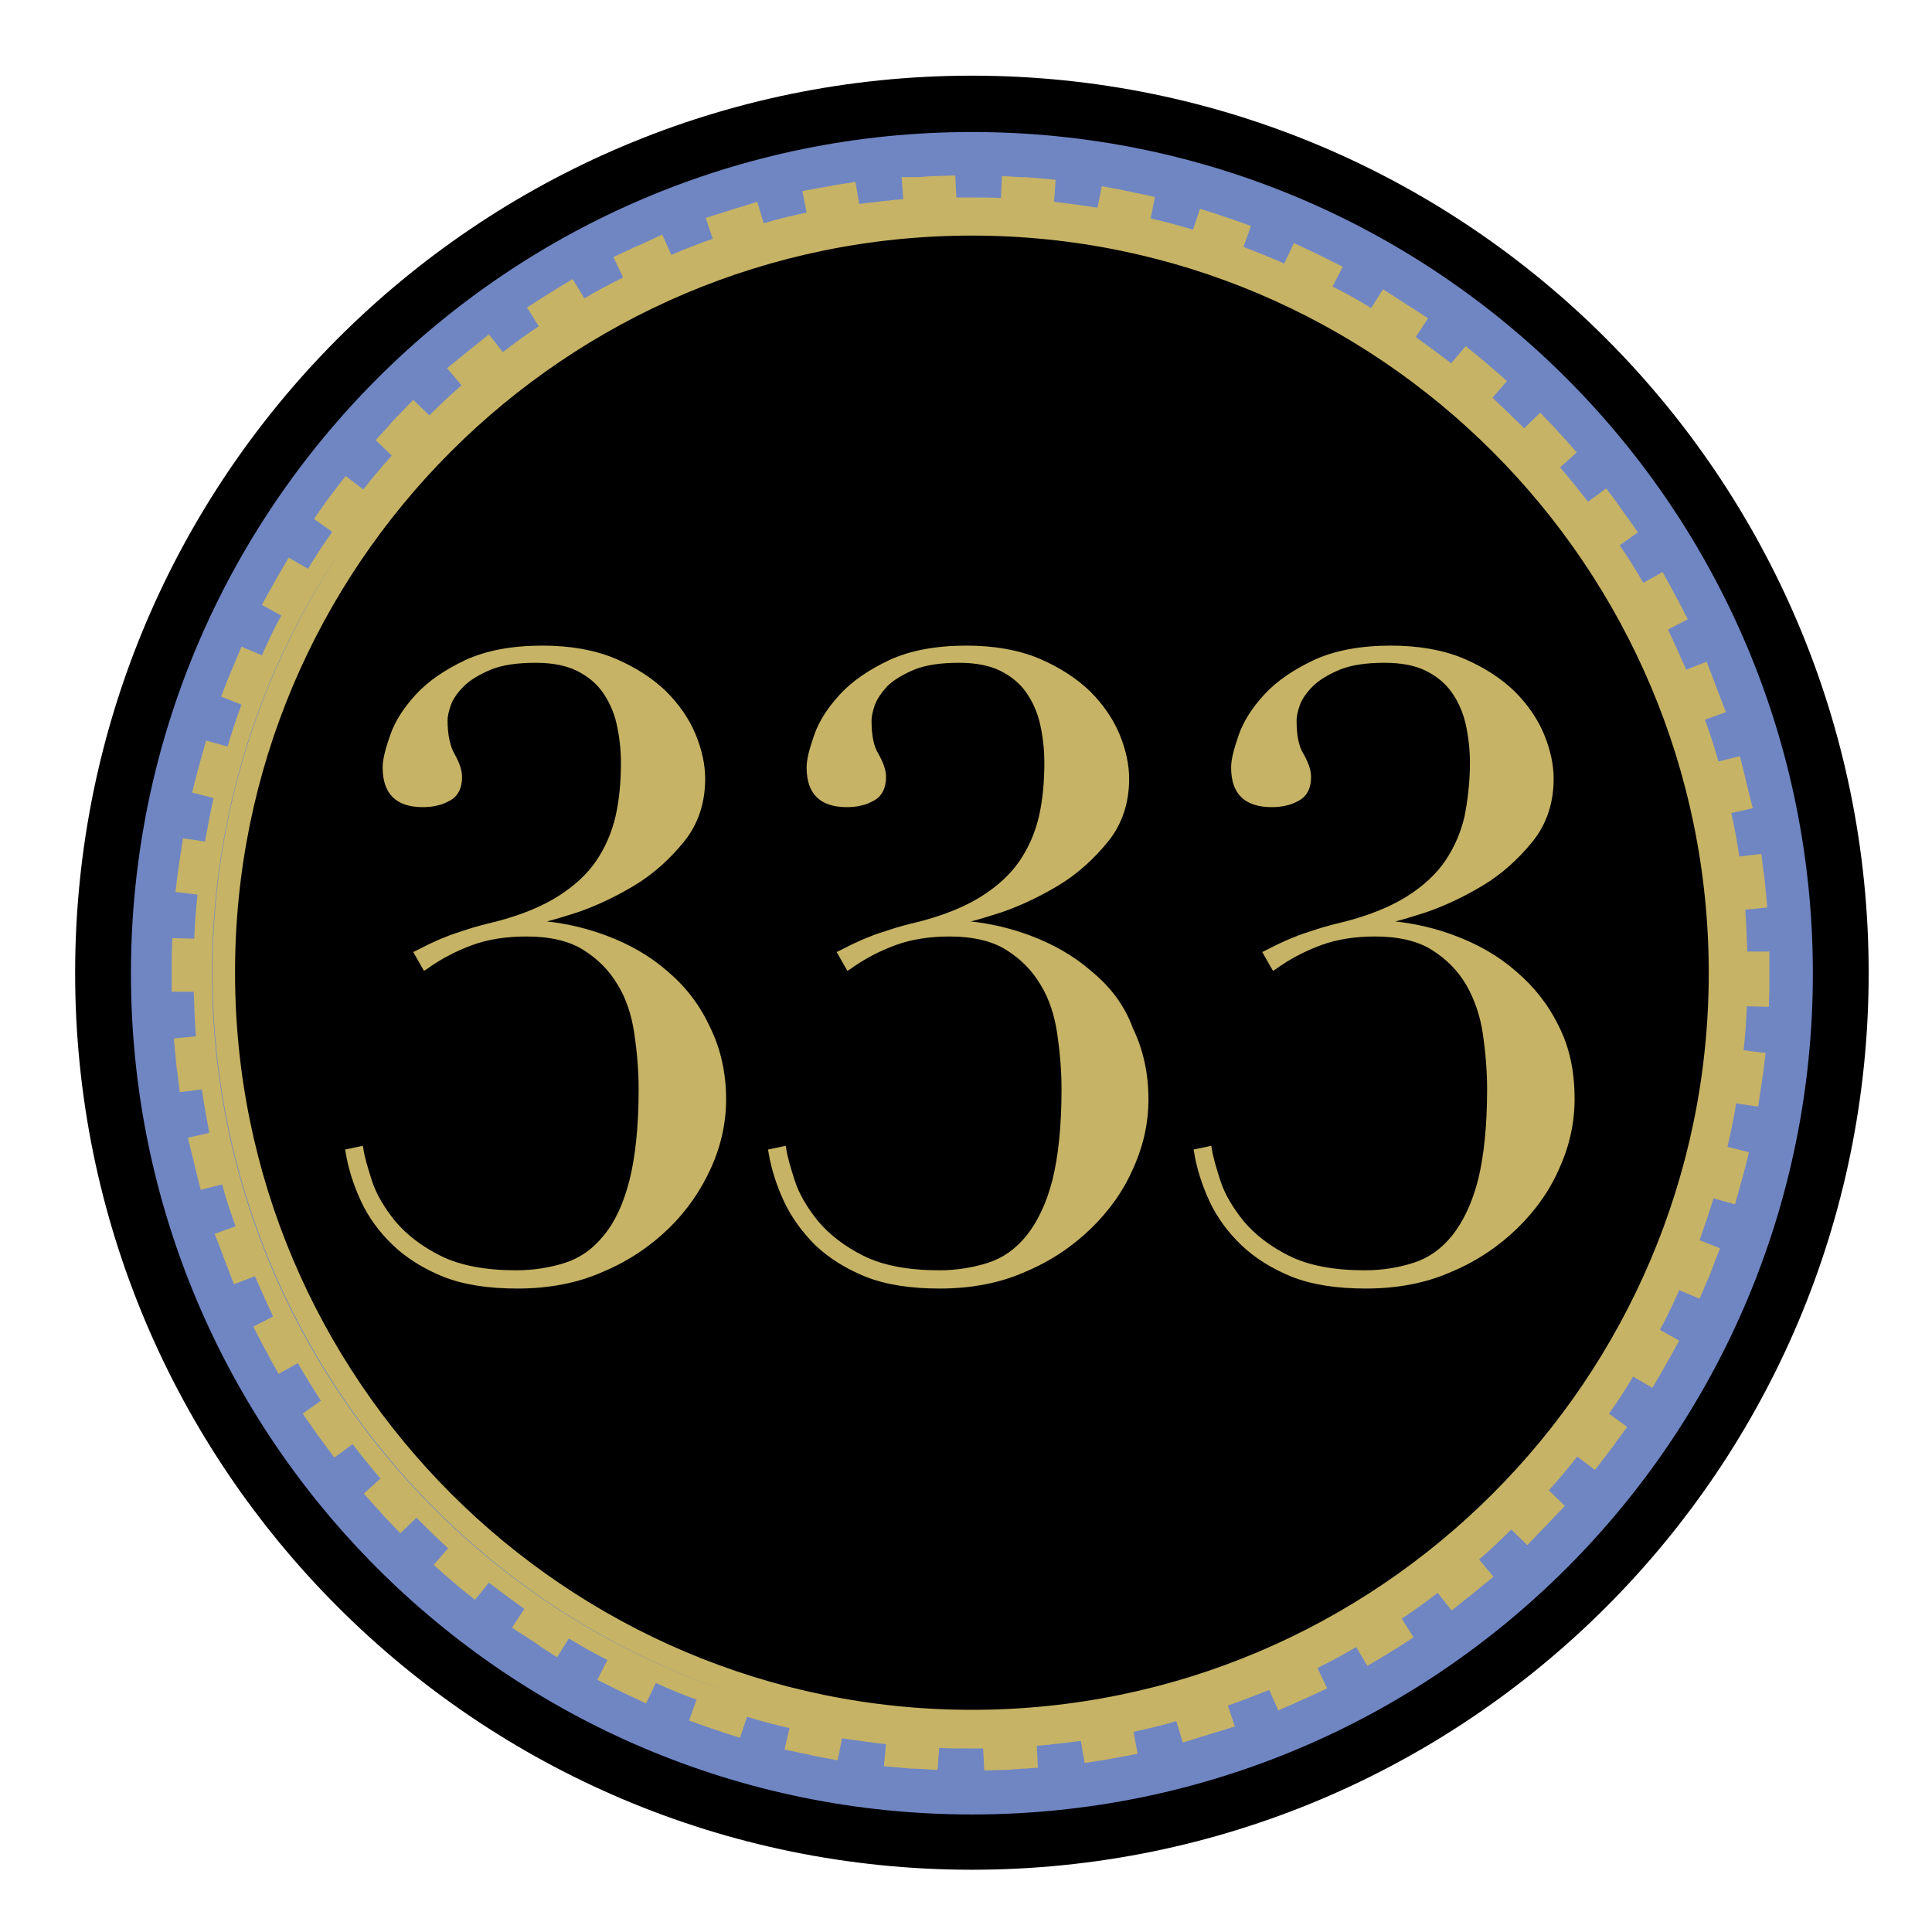 <?xml version="1.0" encoding="utf-8"?>
<!-- Generator: Adobe Illustrator 21.0.2, SVG Export Plug-In . SVG Version: 6.00 Build 0)  -->
<svg version="1.1" id="Layer_1" xmlns="http://www.w3.org/2000/svg" xmlns:xlink="http://www.w3.org/1999/xlink" x="0px" y="0px"
	 viewBox="0 0 360 360" style="enable-background:new 0 0 360 360;" xml:space="preserve">
<style type="text/css">
	.st0{fill:#7086C3;}
	.st1{fill:#C6B365;}
</style>
<path d="M348.2,181.3c0,92.3-74.8,167.1-167.1,167.1C88.8,348.4,14,273.5,14,181.3C14,89,88.8,14.1,181.1,14.1
	C273.4,14.1,348.2,89,348.2,181.3z"/>
<path class="st0" d="M337.8,181.4c0,86.6-70.2,156.7-156.7,156.7c-86.6,0-156.7-70.2-156.7-156.7c0-86.6,70.2-156.8,156.7-156.8
	C267.7,24.6,337.8,94.8,337.8,181.4z"/>
<path d="M320.4,181.2c0,76.9-62.4,139.3-139.3,139.3c-77,0-139.3-62.4-139.3-139.3c0-77,62.4-139.3,139.3-139.3
	C258,41.9,320.4,104.3,320.4,181.2z"/>
<path class="st1" d="M325.6,177.7c-0.1-2.8-0.2-5.5-0.4-8.2l4.1-0.4l-0.3-3.3c-0.1-1.1-0.2-2.3-0.4-3.4l-0.4-3.3l-4.1,0.5
	c-0.4-2.7-0.9-5.4-1.5-8.1l4-0.9l-0.8-3.2c-0.3-1.1-0.5-2.2-0.8-3.3l-0.8-3.2l-4,1c-0.7-2.6-1.6-5.3-2.5-7.8l3.9-1.4l-1.2-3.1
	c-0.4-1.1-0.8-2.1-1.2-3.2l-1.2-3.1l-3.8,1.5c-1.1-2.5-2.2-5-3.4-7.5l3.7-1.9l-1.5-2.9c-0.5-1-1.1-2-1.6-3l-1.6-2.9l-3.6,2
	c-1.4-2.4-2.8-4.7-4.4-7l3.4-2.4l-1.9-2.7c-0.7-0.9-1.3-1.8-2-2.8l-2-2.7l-3.4,2.5c-1.7-2.2-3.4-4.3-5.2-6.4l3.1-2.8l-2.2-2.5
	c-0.8-0.8-1.5-1.7-2.3-2.5l-2.3-2.4l-3,2.9c-1.9-1.9-3.9-3.8-5.9-5.7l2.7-3.1l-2.5-2.2c-0.9-0.7-1.7-1.5-2.6-2.2l-2.6-2.1l-2.7,3.2
	c-2.2-1.7-4.4-3.3-6.6-4.9l2.3-3.5l-2.8-1.8c-0.9-0.6-1.9-1.2-2.8-1.8l-2.8-1.8l-2.2,3.5c-2.3-1.4-4.7-2.8-7.2-4l1.9-3.7l-3-1.5
	c-1-0.5-2-1-3.1-1.5l-3-1.4l-1.8,3.8c-2.5-1.1-5-2.1-7.6-3.1l1.4-3.9l-3.1-1.1c-1.1-0.4-2.2-0.7-3.2-1.1l-3.2-1l-1.3,3.9
	c-2.6-0.8-5.3-1.5-7.9-2.1l0.8-4l-3.3-0.7c-1.1-0.2-2.2-0.5-3.3-0.7l-3.3-0.6l-0.8,4c-2.7-0.4-5.4-0.8-8.1-1.1l0.3-4.1l-3.3-0.3
	c-1.1-0.1-2.3-0.2-3.4-0.2l-3.3-0.2l-0.2,4.1c-1.8-0.1-3.7-0.1-5.6-0.1c-0.9,0-1.8,0-2.7,0l-0.2-4.1l-3.3,0.1
	c-1.1,0-2.3,0.1-3.4,0.2L168,33l0.3,4.1c-2.7,0.2-5.5,0.6-8.2,0.9l-0.7-4.1l-3.3,0.5c-1.1,0.2-2.2,0.4-3.3,0.6l-3.3,0.6l0.8,4
	c-2.7,0.6-5.4,1.2-8,2l-1.2-4l-3.2,1c-1.1,0.3-2.2,0.7-3.2,1l-3.2,1l1.3,3.9c-2.6,0.9-5.2,1.9-7.7,3l-1.7-3.8l-3,1.4
	c-1,0.5-2.1,0.9-3.1,1.4l-3,1.4l1.8,3.8c-2.4,1.2-4.9,2.5-7.2,3.9l-2.2-3.6l-2.8,1.7c-1,0.6-1.9,1.2-2.9,1.8l-2.8,1.8l2.2,3.5
	c-2.3,1.5-4.5,3.1-6.7,4.8l-2.6-3.3l-2.6,2.1c-0.9,0.7-1.8,1.4-2.6,2.1l-2.6,2.1l2.7,3.2c-2.1,1.8-4.1,3.7-6,5.6l-3-2.9l-2.3,2.4
	c-0.8,0.8-1.6,1.6-2.3,2.5L70,82l3,2.9c-1.8,2-3.6,4.1-5.3,6.3l-3.3-2.5l-2,2.6c-0.7,0.9-1.4,1.8-2,2.7l-1.9,2.7l3.4,2.4
	c-1.6,2.3-3.1,4.5-4.5,6.9l-3.6-2.1l-1.7,2.9c-0.6,1-1.1,2-1.7,3l-1.6,2.9l3.6,2c-1.3,2.4-2.5,4.9-3.6,7.4l-3.8-1.6l-1.3,3.1
	c-0.4,1-0.9,2.1-1.3,3.1l-1.2,3.1l3.8,1.5c-1,2.6-1.8,5.2-2.6,7.8l-4-1.1l-0.9,3.2c-0.3,1.1-0.6,2.2-0.9,3.3l-0.8,3.2l4,1
	c-0.6,2.7-1.1,5.3-1.6,8.1l-4.1-0.6l-0.5,3.3c-0.2,1.1-0.3,2.2-0.5,3.4l-0.4,3.3l4.1,0.5c-0.3,2.7-0.5,5.4-0.6,8.2l-4.1-0.1
	l-0.1,3.3c0,1.1,0,2.2,0,3.3v3.4l4.1,0c0.1,2.8,0.2,5.5,0.4,8.3l-4.1,0.4l0.3,3.3c0.1,1.1,0.2,2.2,0.4,3.4l0.4,3.3l4.1-0.5
	c0.4,2.7,0.9,5.4,1.4,8.1l-4,0.9l0.8,3.2c0.3,1.1,0.5,2.2,0.8,3.3l0.8,3.2l4-1c0.7,2.7,1.6,5.3,2.5,7.8l-3.9,1.4l1.2,3.1
	c0.4,1.1,0.8,2.1,1.2,3.2l1.2,3.1l3.9-1.5c1.1,2.5,2.2,5,3.4,7.5l-3.7,1.9l1.5,2.9c0.5,1,1.1,2,1.6,3l1.6,2.9l3.6-2
	c1.4,2.4,2.8,4.7,4.3,7l-3.4,2.4l1.9,2.7c0.6,0.9,1.3,1.9,2,2.8l2,2.7l3.4-2.5c1.7,2.2,3.4,4.3,5.2,6.4l-3.1,2.8l2.2,2.5
	c0.8,0.8,1.5,1.7,2.3,2.5l2.3,2.4l3-2.9c1.9,1.9,3.9,3.9,5.9,5.7l-2.7,3.1l2.5,2.2c0.9,0.7,1.7,1.5,2.6,2.2l2.6,2.1l2.6-3.2
	c2.2,1.7,4.4,3.3,6.6,4.9l-2.3,3.5l2.8,1.8c0.9,0.6,1.9,1.2,2.8,1.9l2.8,1.8l2.2-3.5c2.3,1.4,4.7,2.8,7.2,4l-1.9,3.7l3,1.5
	c1,0.5,2,1,3.1,1.5l3,1.4l1.8-3.8c2.5,1.1,5,2.2,7.6,3.1l-1.4,3.9l3.1,1.1c1.1,0.4,2.2,0.7,3.2,1.1l3.2,1l1.3-3.9
	c2.6,0.8,5.3,1.5,7.9,2.1l-0.9,4l3.3,0.7c1.1,0.2,2.2,0.5,3.3,0.7l3.3,0.6l0.8-4.1c2.7,0.4,5.4,0.8,8.2,1.1l-0.4,4.1l3.3,0.3
	c1.1,0.1,2.3,0.2,3.4,0.2l3.3,0.2l0.3-4.1c1.9,0.1,3.8,0.1,5.7,0.1c0.8,0,1.7,0,2.5,0l0.2,4.1l3.3-0.1c1.1,0,2.3-0.1,3.4-0.2
	l3.3-0.2l-0.2-4.1c2.7-0.2,5.5-0.6,8.2-0.9l0.7,4.1l3.3-0.5c1.1-0.2,2.2-0.4,3.3-0.6l3.3-0.6l-0.8-4.1c2.7-0.6,5.4-1.2,8-2l1.2,4
	l3.2-1c1.1-0.3,2.2-0.7,3.3-1l3.2-1l-1.3-3.9c2.6-0.9,5.2-1.9,7.7-2.9l1.7,3.8l3-1.3c1-0.5,2.1-0.9,3.1-1.4l3-1.4l-1.8-3.8
	c2.4-1.2,4.9-2.5,7.2-3.9l2.1,3.5l2.9-1.7c1-0.6,1.9-1.2,2.9-1.8l2.8-1.8l-2.2-3.5c2.3-1.5,4.5-3.1,6.7-4.8l2.6,3.3l2.6-2.1
	c0.9-0.7,1.8-1.4,2.6-2.1l2.6-2.1l-2.7-3.2c2.1-1.8,4.1-3.7,6-5.6l3,2.9l2.3-2.4c0.8-0.8,1.6-1.6,2.4-2.5l2.3-2.4l-3-2.9
	c1.8-2,3.6-4.1,5.3-6.3l3.3,2.5l2-2.6c0.7-0.9,1.4-1.8,2-2.7l2-2.7l-3.4-2.5c1.6-2.2,3.1-4.5,4.5-6.9l3.6,2.1l1.7-2.9
	c0.6-1,1.1-2,1.7-3l1.6-2.9l-3.6-2c1.3-2.4,2.5-4.9,3.6-7.4l3.8,1.6l1.3-3.1c0.5-1,0.9-2.1,1.3-3.2l1.2-3.1l-3.8-1.5
	c0.9-2.6,1.8-5.2,2.6-7.8l4,1.1l0.9-3.2c0.3-1.1,0.6-2.2,0.9-3.3l0.8-3.2l-4-1c0.6-2.7,1.2-5.4,1.6-8.1l4.1,0.6l0.5-3.3
	c0.2-1.1,0.3-2.2,0.5-3.4l0.4-3.3l-4.1-0.5c0.3-2.7,0.5-5.4,0.6-8.2l4.1,0.1l0.1-3.3c0-1.1,0-2.3,0-3.4v-3.6H325.6z M181.1,43.9
	c75.7,0,137.3,61.6,137.3,137.4c0,75.7-61.6,137.3-137.3,137.3c-75.7,0-137.3-61.6-137.3-137.3C43.7,105.5,105.3,43.9,181.1,43.9z
	 M39.5,181.3c0-29.2,8.9-56.5,24.2-79c-15.2,22.6-24.1,49.7-24.1,78.9c0,63.4,41.9,117.1,99.4,135.1
	C81.4,298.4,39.5,244.7,39.5,181.3z"/>
<g>
	<path class="st1" d="M124.4,181c-3.3-2.9-7.2-5.1-11.5-6.7c-3.5-1.3-7.2-2.2-11-2.6c1.6-0.4,3.5-1,5.7-1.7c3.5-1.2,7.1-2.9,10.6-5
		c3.5-2.1,6.6-4.9,9.2-8.1c2.7-3.3,4-7.3,4-11.8c0-2.6-0.6-5.4-1.8-8.3c-1.2-2.9-3.1-5.6-5.5-8c-2.5-2.4-5.7-4.5-9.5-6.1
		c-3.8-1.6-8.4-2.4-13.5-2.4c-5.7,0-10.5,0.9-14.4,2.7c-3.8,1.8-6.9,3.9-9.2,6.4c-2.3,2.5-3.9,5-4.8,7.6c-0.9,2.6-1.4,4.5-1.4,6
		c0,4.9,2.5,7.4,7.5,7.4c1.9,0,3.6-0.4,5-1.2c1.5-0.8,2.3-2.3,2.3-4.4c0-1.3-0.5-2.7-1.4-4.3c-0.8-1.4-1.3-3.5-1.3-6.3
		c0-0.7,0.2-1.6,0.6-2.8c0.4-1.1,1.2-2.3,2.4-3.5c1.2-1.2,2.9-2.2,5-3.1c2.2-0.9,5-1.3,8.4-1.3c3.1,0,5.7,0.5,7.7,1.5
		c2,1,3.6,2.3,4.8,4c1.2,1.7,2.1,3.7,2.6,5.9c0.5,2.2,0.8,4.7,0.8,7.2c0,3.6-0.3,6.9-1,10c-0.7,3-1.9,5.8-3.6,8.3
		c-1.7,2.5-4.1,4.7-7.1,6.6c-3,1.9-6.9,3.5-11.5,4.7c-2.1,0.5-4,1-5.5,1.5c-1.5,0.5-2.9,0.9-4,1.4c-1.1,0.4-2.1,0.9-3,1.3l-3,1.5
		l2,3.5l0.5-0.3c2.6-1.9,5.5-3.4,8.5-4.5c3-1.1,6.4-1.6,10.1-1.6c4.3,0,7.9,0.8,10.6,2.5c2.7,1.7,4.8,3.8,6.4,6.5
		c1.6,2.6,2.6,5.7,3.1,9.1c0.5,3.4,0.8,6.9,0.8,10.4c0,6.8-0.6,12.5-1.7,16.9c-1.1,4.3-2.7,7.8-4.8,10.3c-2,2.5-4.4,4.2-7.2,5.1
		c-2.8,0.9-5.9,1.4-9.1,1.4c-5.7,0-10.5-0.9-14.1-2.7c-3.6-1.8-6.4-4-8.5-6.5c-2-2.5-3.5-5-4.3-7.5c-0.8-2.5-1.4-4.5-1.6-6l-0.1-0.5
		l-3.3,0.7l0.1,0.5c0.5,3.1,1.5,6.2,2.9,9.2c1.4,3,3.4,5.7,5.9,8.1c2.5,2.4,5.7,4.4,9.4,5.9c3.8,1.5,8.4,2.2,13.8,2.2
		c5.8,0,11.2-1,15.9-3.1c4.8-2,8.9-4.8,12.3-8.1c3.4-3.3,6-7.1,7.9-11.3c1.9-4.2,2.8-8.5,2.8-12.8c0-4.8-1-9.3-2.9-13.2
		C130.4,187.2,127.7,183.8,124.4,181z"/>
	<path class="st1" d="M203.4,181c-3.3-2.9-7.2-5.1-11.5-6.7c-3.5-1.3-7.2-2.2-11-2.6c1.6-0.4,3.5-1,5.7-1.7c3.5-1.2,7.1-2.9,10.6-5
		c3.5-2.1,6.6-4.9,9.2-8.1c2.7-3.3,4-7.3,4-11.8c0-2.6-0.6-5.4-1.8-8.3c-1.2-2.9-3.1-5.6-5.5-8c-2.5-2.4-5.7-4.5-9.5-6.1
		c-3.8-1.6-8.4-2.4-13.5-2.4c-5.7,0-10.5,0.9-14.4,2.7c-3.8,1.8-6.9,3.9-9.2,6.4c-2.3,2.5-3.9,5-4.8,7.6c-0.9,2.6-1.4,4.5-1.4,6
		c0,4.9,2.5,7.4,7.5,7.4c1.9,0,3.6-0.4,5-1.2c1.5-0.8,2.3-2.3,2.3-4.4c0-1.3-0.5-2.7-1.4-4.3c-0.9-1.4-1.3-3.5-1.3-6.3
		c0-0.7,0.2-1.6,0.6-2.8c0.4-1.1,1.2-2.3,2.3-3.5c1.2-1.2,2.9-2.2,5-3.1c2.2-0.9,5-1.3,8.4-1.3c3.1,0,5.7,0.5,7.7,1.5
		c2,1,3.6,2.3,4.8,4c1.2,1.7,2.1,3.7,2.6,5.9c0.5,2.2,0.8,4.7,0.8,7.2c0,3.6-0.3,6.9-1,10c-0.7,3-1.9,5.8-3.6,8.3
		c-1.7,2.5-4.1,4.7-7.1,6.6c-3,1.9-6.9,3.5-11.5,4.7c-2.1,0.5-4,1-5.5,1.5c-1.5,0.5-2.9,0.9-4,1.4c-1.1,0.4-2.1,0.9-3,1.3l-3,1.5
		l2,3.5l0.5-0.3c2.6-1.9,5.5-3.4,8.5-4.5c3-1.1,6.4-1.6,10-1.6c4.3,0,7.9,0.8,10.6,2.5c2.7,1.7,4.8,3.8,6.4,6.5
		c1.6,2.6,2.6,5.7,3.1,9.1c0.5,3.4,0.8,6.9,0.8,10.4c0,6.8-0.6,12.5-1.7,16.9c-1.1,4.3-2.8,7.8-4.8,10.3c-2,2.5-4.4,4.2-7.2,5.1
		c-2.8,0.9-5.9,1.4-9.1,1.4c-5.7,0-10.5-0.9-14.1-2.7c-3.6-1.8-6.4-4-8.5-6.5c-2-2.5-3.5-5-4.3-7.5c-0.8-2.5-1.4-4.5-1.6-6l-0.1-0.5
		l-3.3,0.7l0.1,0.5c0.5,3.1,1.5,6.2,2.9,9.2c1.4,3,3.4,5.7,5.8,8.1c2.5,2.4,5.7,4.4,9.4,5.9c3.8,1.5,8.4,2.2,13.8,2.2
		c5.8,0,11.2-1,15.9-3.1c4.8-2,8.9-4.8,12.3-8.1c3.4-3.3,6.1-7.1,7.9-11.3c1.9-4.2,2.8-8.5,2.8-12.8c0-4.8-1-9.3-2.9-13.2
		C209.5,187.2,206.8,183.8,203.4,181z"/>
	<path class="st1" d="M290.4,191.1c-1.9-3.9-4.6-7.3-7.9-10.1c-3.3-2.9-7.2-5.1-11.5-6.7c-3.5-1.3-7.2-2.2-11-2.6
		c1.6-0.4,3.5-1,5.7-1.7c3.5-1.2,7.1-2.9,10.6-5c3.5-2.1,6.6-4.9,9.2-8.1c2.7-3.3,4-7.3,4-11.8c0-2.6-0.6-5.4-1.8-8.3
		c-1.2-2.9-3.1-5.6-5.5-8c-2.5-2.4-5.7-4.5-9.5-6.1c-3.8-1.6-8.4-2.4-13.5-2.4c-5.7,0-10.5,0.9-14.4,2.7c-3.8,1.8-6.9,3.9-9.2,6.4
		c-2.3,2.5-3.9,5-4.8,7.6c-0.9,2.6-1.4,4.5-1.4,6c0,4.9,2.5,7.4,7.6,7.4c1.9,0,3.6-0.4,5-1.2c1.5-0.8,2.3-2.3,2.3-4.4
		c0-1.3-0.5-2.7-1.4-4.3c-0.9-1.4-1.3-3.5-1.3-6.3c0-0.7,0.2-1.6,0.6-2.8c0.4-1.1,1.2-2.3,2.4-3.5c1.2-1.2,2.9-2.2,5-3.1
		c2.2-0.9,5-1.3,8.4-1.3c3.1,0,5.7,0.5,7.7,1.5c2,1,3.6,2.3,4.8,4c1.2,1.7,2.1,3.7,2.6,5.9c0.5,2.2,0.8,4.7,0.8,7.2
		c0,3.6-0.4,6.9-1,10c-0.7,3-1.9,5.8-3.6,8.3c-1.7,2.5-4.1,4.7-7.1,6.6c-3,1.9-6.9,3.5-11.5,4.7c-2.1,0.5-4,1-5.5,1.5
		c-1.5,0.5-2.9,0.9-4,1.4c-1.1,0.4-2.1,0.9-3,1.3l-3,1.5l2,3.5l0.5-0.3c2.6-1.9,5.5-3.4,8.5-4.5c3-1.1,6.4-1.6,10-1.6
		c4.3,0,7.9,0.8,10.6,2.5c2.7,1.7,4.8,3.8,6.4,6.5c1.5,2.6,2.6,5.7,3.1,9.1c0.5,3.4,0.8,6.9,0.8,10.4c0,6.8-0.6,12.5-1.7,16.9
		c-1.1,4.3-2.8,7.8-4.8,10.3c-2,2.5-4.4,4.2-7.2,5.1c-2.8,0.9-5.9,1.4-9.1,1.4c-5.7,0-10.5-0.9-14.1-2.7c-3.6-1.8-6.4-4-8.5-6.5
		c-2-2.5-3.5-5-4.3-7.5c-0.8-2.5-1.4-4.5-1.6-6l-0.1-0.5l-3.3,0.7l0.1,0.5c0.5,3.1,1.5,6.2,2.9,9.2c1.4,3,3.4,5.7,5.9,8.1
		c2.5,2.4,5.7,4.4,9.4,5.9c3.8,1.5,8.4,2.2,13.8,2.2c5.8,0,11.2-1,15.9-3.1c4.8-2,8.9-4.8,12.3-8.1c3.4-3.3,6.1-7.1,7.9-11.3
		c1.9-4.2,2.8-8.5,2.8-12.8C293.4,199.4,292.4,195,290.4,191.1z"/>
</g>
</svg>
